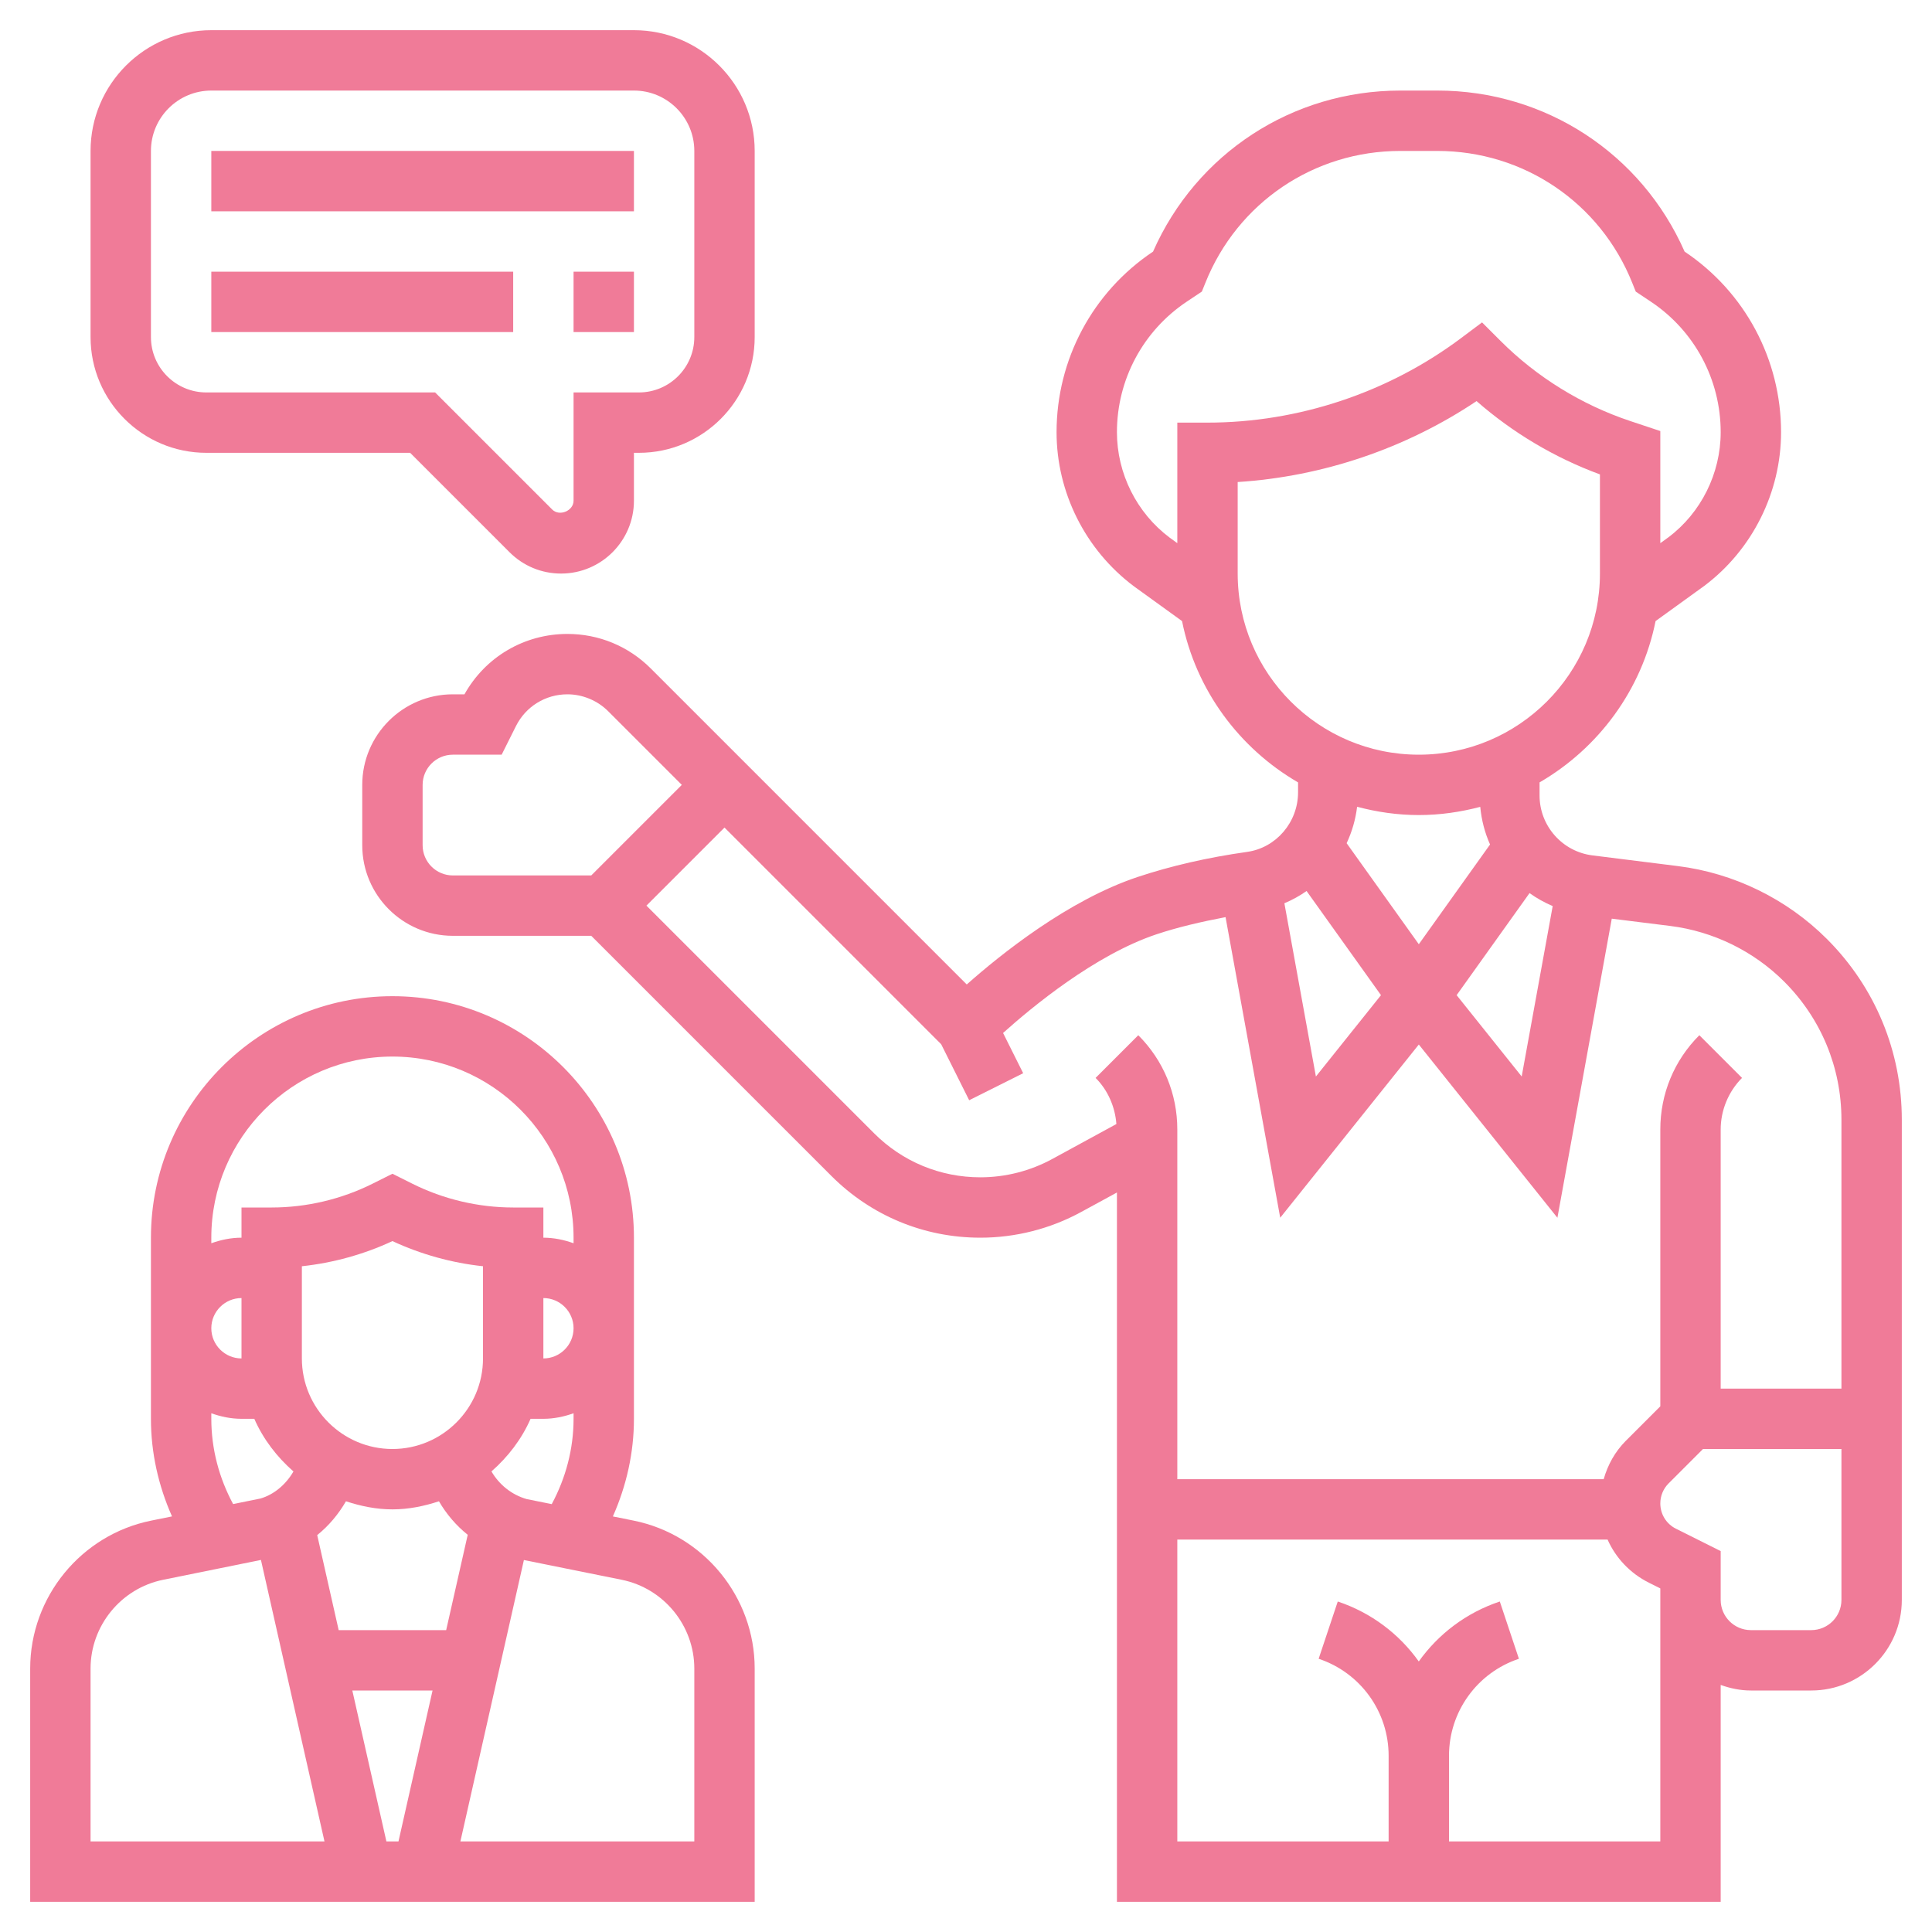 <?xml version="1.0" encoding="UTF-8"?> <svg xmlns="http://www.w3.org/2000/svg" width="320" height="320" viewBox="0 0 320 320" fill="none"> <path d="M302.595 155.525C295.97 148.9 287.2 144.61 277.905 143.45L263.76 141.68C258.765 141.055 255 136.79 255 131.76V129.59C264.76 123.925 271.93 114.28 274.215 102.87L282.27 97.05C290.24 91.07 295 81.55 295 71.585C295 59.545 289.03 48.365 279.025 41.675C271.86 25.415 255.955 15 238.075 15H231.93C214.05 15 198.145 25.415 190.98 41.675C180.97 48.365 175 59.545 175 71.585C175 81.55 179.76 91.07 187.805 97.105L195.785 102.87C198.07 114.28 205.24 123.925 215 129.59V131.23C215 136.18 211.375 140.425 206.565 141.1C200.045 142.02 193.94 143.42 188.415 145.26C176.9 149.1 165.71 158.105 160.125 163.06L120 122.93L107.79 110.72C104.1 107.03 99.2 105 93.98 105C86.835 105 80.385 108.81 76.93 115H75C66.73 115 60 121.73 60 130V140C60 148.27 66.73 155 75 155H97.93L137.715 194.785C144.3 201.37 153.06 205 162.38 205C168.2 205 173.975 203.53 179.08 200.74L185 197.515V315H285V279.08C286.57 279.64 288.24 280 290 280H300C308.27 280 315 273.27 315 265V185.47C315 174.16 310.595 163.525 302.595 155.525ZM253.34 147.925C254.525 148.78 255.81 149.49 257.175 150.075L252.04 178.3L241.265 164.83L253.34 147.925ZM185 71.585C185 62.875 189.325 54.795 196.57 49.96L199.065 48.295L199.645 46.855C204.955 33.58 217.625 25 231.925 25H238.07C252.37 25 265.045 33.58 270.355 46.86L270.935 48.3L273.43 49.965C280.675 54.79 285 62.875 285 71.585C285 78.42 281.735 84.95 276.34 88.995L275 89.965V71.395L270 69.73C261.955 67.045 254.535 62.46 248.54 56.465L245.475 53.4L242 56C229.96 65.025 215.045 70 200 70H195V89.965L193.735 89.05C188.265 84.95 185 78.42 185 71.585ZM205 95V79.84C219.075 78.94 232.84 74.28 244.565 66.435C250.555 71.68 257.525 75.825 265 78.575V95C265 111.545 251.545 125 235 125C218.455 125 205 111.545 205 95ZM235 135C238.52 135 241.92 134.495 245.175 133.64C245.385 135.84 245.93 137.93 246.8 139.875L235 156.395L223.045 139.66C223.93 137.775 224.52 135.755 224.78 133.625C228.05 134.495 231.46 135 235 135ZM228.735 164.83L217.955 178.305L212.735 149.61C214.04 149.06 215.265 148.385 216.41 147.58L228.735 164.83ZM70 140V130C70 127.245 72.245 125 75 125H83.09L85.455 120.27C87.08 117.02 90.345 115 93.98 115C96.485 115 98.945 116.02 100.72 117.79L112.93 130L97.93 145H75C72.245 145 70 142.755 70 140ZM174.295 191.96C170.65 193.95 166.53 195 162.38 195C155.73 195 149.48 192.41 144.78 187.71L107.07 150L120 137.07L155.89 172.96L160.525 182.235L169.47 177.76L166.14 171.095C170.885 166.83 181.38 158.135 191.58 154.74C195.095 153.57 198.97 152.67 202.99 151.905L212.045 201.695L235 173.005L257.955 201.7L266.96 152.16L276.665 153.37C283.765 154.26 290.465 157.535 295.525 162.595C301.635 168.705 305 176.83 305 185.47V230H285V187.07C285 183.895 286.29 180.78 288.535 178.535L281.465 171.465C277.295 175.63 275 181.175 275 187.07V232.93L269.3 238.63C267.505 240.425 266.295 242.625 265.62 245H195V187.07C195 181.175 192.705 175.63 188.535 171.465L181.465 178.535C183.495 180.565 184.69 183.315 184.91 186.175L174.295 191.96ZM275 305H240V290.81C240 283.51 244.655 277.055 251.58 274.745L248.415 265.26C242.855 267.115 238.23 270.65 234.995 275.19C231.765 270.655 227.135 267.115 221.575 265.26L218.41 274.745C225.345 277.055 230 283.51 230 290.81V305H195V255H266.265C267.62 258.05 270 260.59 273.12 262.15L275 263.09V265V305ZM300 270H290C287.245 270 285 267.755 285 265V260V256.91L277.59 253.205C275.995 252.405 275 250.8 275 249.015C275 247.765 275.49 246.585 276.37 245.7L282.07 240H305V265C305 267.755 302.755 270 300 270Z" fill="#F07B98"></path> <path d="M104.95 251.86L101.51 251.17C103.76 246.1 105 240.635 105 235V205C105 182.945 87.055 165 65 165C42.945 165 25 182.945 25 205V235C25 240.63 26.24 246.095 28.49 251.165L25.05 251.86C13.435 254.205 5 264.51 5 276.365V315H125V276.365C125 264.51 116.565 254.205 104.95 251.86ZM87.25 248.3C84.74 247.585 82.68 245.905 81.4 243.715C84.14 241.31 86.395 238.38 87.88 235H90C91.76 235 93.43 234.64 95 234.08V235C95 239.985 93.715 244.795 91.385 249.13L87.25 248.3ZM80 225C80 233.27 73.27 240 65 240C56.73 240 50 233.27 50 225V209.73C55.185 209.175 60.275 207.765 65 205.565C69.725 207.76 74.815 209.175 80 209.73V225ZM73.9 270H56.095L52.54 254.26C54.46 252.715 56.06 250.805 57.3 248.66C59.745 249.46 62.3 250 65 250C67.705 250 70.26 249.46 72.705 248.66C73.935 250.775 75.535 252.66 77.47 254.21L73.9 270ZM71.645 280L66 305H64L58.355 280H71.645ZM90 215C92.755 215 95 217.245 95 220C95 222.755 92.755 225 90 225V215ZM65 175C81.545 175 95 188.455 95 205V205.92C93.43 205.36 91.76 205 90 205V200H85C79.23 200 73.45 198.635 68.29 196.055L65 194.41L61.71 196.055C56.55 198.635 50.77 200 45 200H40V205C38.24 205 36.57 205.36 35 205.92V205C35 188.455 48.455 175 65 175ZM40 225C37.245 225 35 222.755 35 220C35 217.245 37.245 215 40 215V225ZM35 235V234.08C36.57 234.64 38.24 235 40 235H42.12C43.605 238.385 45.865 241.315 48.605 243.72C47.345 245.9 45.36 247.56 43.13 248.205L38.61 249.12C36.28 244.785 35 239.98 35 235ZM15 276.365C15 269.255 20.06 263.07 27.03 261.66L43.22 258.375L53.745 305H15V276.365ZM115 305H76.255L86.775 258.39L102.97 261.66C109.94 263.07 115 269.255 115 276.365V305Z" fill="#F07B98"></path> <path d="M35 25H105V35H35V25Z" fill="#F07B98"></path> <path d="M35 45H85V55H35V45Z" fill="#F07B98"></path> <path d="M95 45H105V55H95V45Z" fill="#F07B98"></path> <path d="M34.17 75H67.93L84.395 91.465C86.675 93.745 89.705 95 92.93 95C99.585 95 105 89.585 105 82.93V75H105.83C116.4 75 125 66.4 125 55.83V25C125 13.97 116.03 5 105 5H35C23.97 5 15 13.97 15 25V55.83C15 66.4 23.6 75 34.17 75ZM25 25C25 19.485 29.485 15 35 15H105C110.515 15 115 19.485 115 25V55.83C115 60.885 110.885 65 105.83 65H95V82.93C95 84.62 92.655 85.585 91.465 84.395L72.07 65H34.17C29.115 65 25 60.885 25 55.83V25Z" fill="#F07B98"></path> </svg> 